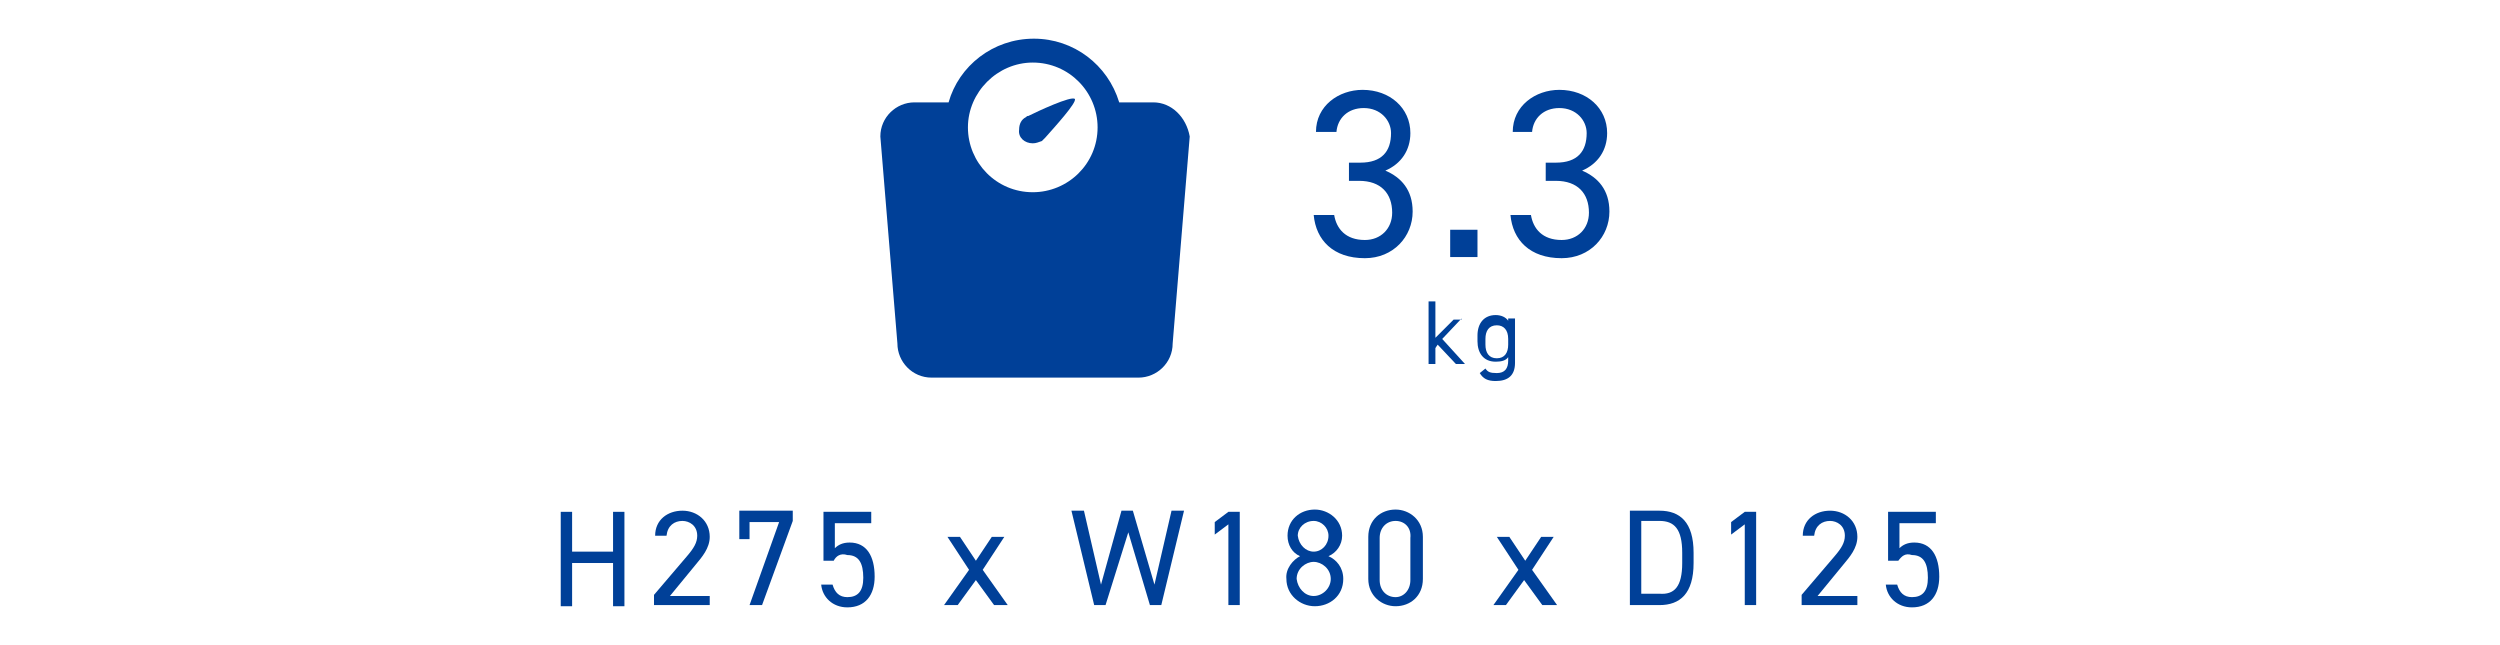 <?xml version="1.0" encoding="utf-8"?>
<!-- Generator: Adobe Illustrator 28.0.0, SVG Export Plug-In . SVG Version: 6.00 Build 0)  -->
<svg version="1.1" id="_レイヤー_2" xmlns="http://www.w3.org/2000/svg" xmlns:xlink="http://www.w3.org/1999/xlink" x="0px"
	 y="0px" viewBox="0 0 219.8 56.7" style="enable-background:new 0 0 219.8 56.7;" xml:space="preserve">
<style type="text/css">
	.st0{fill:#004098;}
	.st1{fill-rule:evenodd;clip-rule:evenodd;fill:#004098;}
</style>
<g>
	<g>
		<g>
			<g>
				<g>
					<path class="st0" d="M50.3,48.5h3.6v-3.5h1v8.3h-1v-3.8h-3.6v3.8h-1v-8.3h1V48.5z"/>
					<path class="st0" d="M62.4,53.2h-4.9v-0.9l2.9-3.4c0.6-0.7,0.9-1.2,0.9-1.8c0-0.9-0.7-1.3-1.3-1.3c-0.7,0-1.3,0.4-1.4,1.3h-1
						c0-1.4,1.1-2.2,2.4-2.2c1.3,0,2.4,0.9,2.4,2.3c0,1-0.7,1.8-1.2,2.4l-2.3,2.8h3.5V53.2z"/>
					<path class="st0" d="M65,47.3v-2.4h4.7v0.9L67,53.2h-1.1l2.6-7.3h-2.6v1.5H65z"/>
					<path class="st0" d="M73.3,49.3h-0.9v-4.3h4.2v1h-3.2v2.2c0.3-0.3,0.7-0.5,1.3-0.5c1.5,0,2.2,1.2,2.2,3c0,1.6-0.8,2.7-2.4,2.7
						c-1.3,0-2.2-0.9-2.3-2h1c0.2,0.7,0.6,1.1,1.3,1.1c0.9,0,1.4-0.5,1.4-1.7c0-1.3-0.4-2-1.4-2C73.9,48.6,73.5,48.9,73.3,49.3z"/>
					<path class="st0" d="M87.4,53.2L85.8,51l-1.6,2.2H83l2.2-3.1l-1.9-2.9h1.1l1.4,2.1l1.4-2.1h1.1l-1.9,2.9l2.2,3.1H87.4z"/>
					<path class="st0" d="M97.2,53.2h-1l-2-8.3h1.1l1.5,6.5l1.8-6.5h1l1.9,6.5l1.5-6.5h1.1l-2,8.3h-1l-1.9-6.4L97.2,53.2z"/>
					<path class="st0" d="M109,53.2h-1v-7.1l-1.2,0.9v-1.1l1.2-0.9h1V53.2z"/>
					<path class="st0" d="M114.3,48.9c-0.7-0.3-1.1-1-1.1-1.8c0-1.4,1.1-2.3,2.4-2.3c1.2,0,2.4,0.9,2.4,2.3c0,0.8-0.5,1.5-1.2,1.8
						c0.7,0.3,1.3,1,1.3,2c0,1.5-1.2,2.4-2.5,2.4s-2.5-1-2.5-2.4C113,50,113.7,49.2,114.3,48.9z M115.5,52.4c0.8,0,1.5-0.7,1.5-1.5
						c0-0.9-0.8-1.5-1.5-1.5c-0.7,0-1.5,0.6-1.5,1.5C114.1,51.7,114.7,52.4,115.5,52.4z M115.5,48.5c0.7,0,1.3-0.6,1.3-1.4
						c0-0.7-0.6-1.3-1.3-1.3c-0.8,0-1.4,0.6-1.4,1.3C114.2,47.9,114.8,48.5,115.5,48.5z"/>
					<path class="st0" d="M125.1,50.9c0,1.5-1.1,2.4-2.4,2.4c-1.2,0-2.4-0.9-2.4-2.4v-3.7c0-1.5,1.1-2.4,2.4-2.4
						c1.2,0,2.4,0.9,2.4,2.4V50.9z M122.7,45.8c-0.8,0-1.4,0.6-1.4,1.5v3.7c0,0.9,0.6,1.5,1.4,1.5c0.7,0,1.3-0.6,1.3-1.5v-3.7
						C124.1,46.4,123.5,45.8,122.7,45.8z"/>
					<path class="st0" d="M135.6,53.2L134,51l-1.6,2.2h-1.1l2.2-3.1l-1.9-2.9h1.1l1.4,2.1l1.4-2.1h1.1l-1.9,2.9l2.2,3.1H135.6z"/>
					<path class="st0" d="M143.3,53.2v-8.3h2.6c1.8,0,3,1,3,3.7v0.9c0,2.7-1.2,3.7-3,3.7H143.3z M147.9,49.5v-0.9
						c0-2.1-0.7-2.8-2-2.8h-1.6v6.4h1.6C147.2,52.3,147.9,51.6,147.9,49.5z"/>
					<path class="st0" d="M154.4,53.2h-1v-7.1l-1.2,0.9v-1.1l1.2-0.9h1V53.2z"/>
					<path class="st0" d="M163.3,53.2h-4.9v-0.9l2.9-3.4c0.6-0.7,0.9-1.2,0.9-1.8c0-0.9-0.7-1.3-1.3-1.3c-0.7,0-1.3,0.4-1.4,1.3h-1
						c0-1.4,1.1-2.2,2.4-2.2c1.3,0,2.4,0.9,2.4,2.3c0,1-0.7,1.8-1.2,2.4l-2.3,2.8h3.5V53.2z"/>
					<path class="st0" d="M166.9,49.3H166v-4.3h4.2v1H167v2.2c0.3-0.3,0.7-0.5,1.3-0.5c1.5,0,2.2,1.2,2.2,3c0,1.6-0.8,2.7-2.4,2.7
						c-1.3,0-2.2-0.9-2.3-2h1c0.2,0.7,0.6,1.1,1.3,1.1c0.9,0,1.4-0.5,1.4-1.7c0-1.3-0.4-2-1.4-2C167.5,48.6,167.2,48.9,166.9,49.3z"
						/>
				</g>
			</g>
		</g>
	</g>
	<g>
		<g>
			<g>
				<g>
					<path class="st0" d="M118.7,14.3h0.9c1.9,0,2.7-1,2.7-2.6c0-1.1-0.9-2.2-2.4-2.2c-1.4,0-2.3,0.9-2.4,2.1h-1.8
						c0-2.3,2-3.7,4.1-3.7c2.4,0,4.2,1.6,4.2,3.8c0,1.5-0.8,2.7-2.2,3.3c1.4,0.6,2.4,1.7,2.4,3.6c0,2.2-1.7,4.1-4.2,4.1
						c-2.8,0-4.3-1.6-4.5-3.8h1.8c0.2,1.2,1,2.2,2.7,2.2c1.4,0,2.4-1,2.4-2.4c0-1.7-1-2.8-2.9-2.8h-0.9V14.3z"/>
					<path class="st0" d="M129.9,22.6h-2.4v-2.4h2.4V22.6z"/>
					<path class="st0" d="M135.9,14.3h0.9c1.9,0,2.7-1,2.7-2.6c0-1.1-0.9-2.2-2.4-2.2c-1.4,0-2.3,0.9-2.4,2.1H133
						c0-2.3,2-3.7,4.1-3.7c2.4,0,4.2,1.6,4.2,3.8c0,1.5-0.8,2.7-2.2,3.3c1.4,0.6,2.4,1.7,2.4,3.6c0,2.2-1.7,4.1-4.2,4.1
						c-2.8,0-4.3-1.6-4.5-3.8h1.8c0.2,1.2,1,2.2,2.7,2.2c1.4,0,2.4-1,2.4-2.4c0-1.7-1-2.8-2.9-2.8h-0.9V14.3z"/>
				</g>
			</g>
		</g>
		<g>
			<g>
				<g>
					<path class="st0" d="M128.5,28l-1.7,1.8l2,2.2h-0.8l-1.6-1.7l-0.2,0.3V32h-0.6v-5.5h0.6v3.2l1.6-1.6H128.5z"/>
					<path class="st0" d="M132.6,28h0.6v3.9c0,1.1-0.6,1.6-1.7,1.6c-0.7,0-1.1-0.2-1.4-0.7l0.5-0.4c0.2,0.3,0.4,0.4,1,0.4
						c0.7,0,1-0.4,1-1.1v-0.3c-0.2,0.3-0.6,0.4-1.1,0.4c-1.1,0-1.6-0.8-1.6-1.8v-0.5c0-1.1,0.6-1.8,1.6-1.8c0.5,0,0.9,0.2,1.1,0.5
						V28z M132.6,30.3v-0.5c0-0.8-0.4-1.2-1-1.2c-0.7,0-1,0.5-1,1.2v0.5c0,0.7,0.3,1.2,1,1.2C132.3,31.5,132.6,31,132.6,30.3z"/>
				</g>
			</g>
		</g>
		<g>
			<path class="st1" d="M101.4,9h-3c-1-3.3-4-5.6-7.5-5.6c-3.6,0-6.6,2.4-7.5,5.6h-3c-1.6,0-3,1.3-3,3l1.5,18.2c0,1.6,1.3,3,3,3
				h18.2c1.6,0,3-1.3,3-3l1.5-18.2C104.3,10.3,103,9,101.4,9L101.4,9z M90.8,5.5c3.2,0,5.7,2.6,5.7,5.7c0,3.2-2.6,5.7-5.7,5.7
				c-3.2,0-5.7-2.6-5.7-5.7C85.1,8.1,87.7,5.5,90.8,5.5z"/>
			<path class="st1" d="M90.8,12.6c0.3,0,0.5-0.1,0.8-0.2l0,0c0,0,0,0,0,0c0.1-0.1,0.2-0.2,0.3-0.3c0.8-0.9,2.8-3.1,2.6-3.4
				c-0.3-0.3-3.3,1.1-4.1,1.5c-0.1,0-0.1,0-0.2,0.1c0,0,0,0,0,0l0,0c-0.4,0.2-0.6,0.6-0.6,1.1C89.5,12.1,90.1,12.6,90.8,12.6z"/>
		</g>
	</g>
</g>
</svg>
